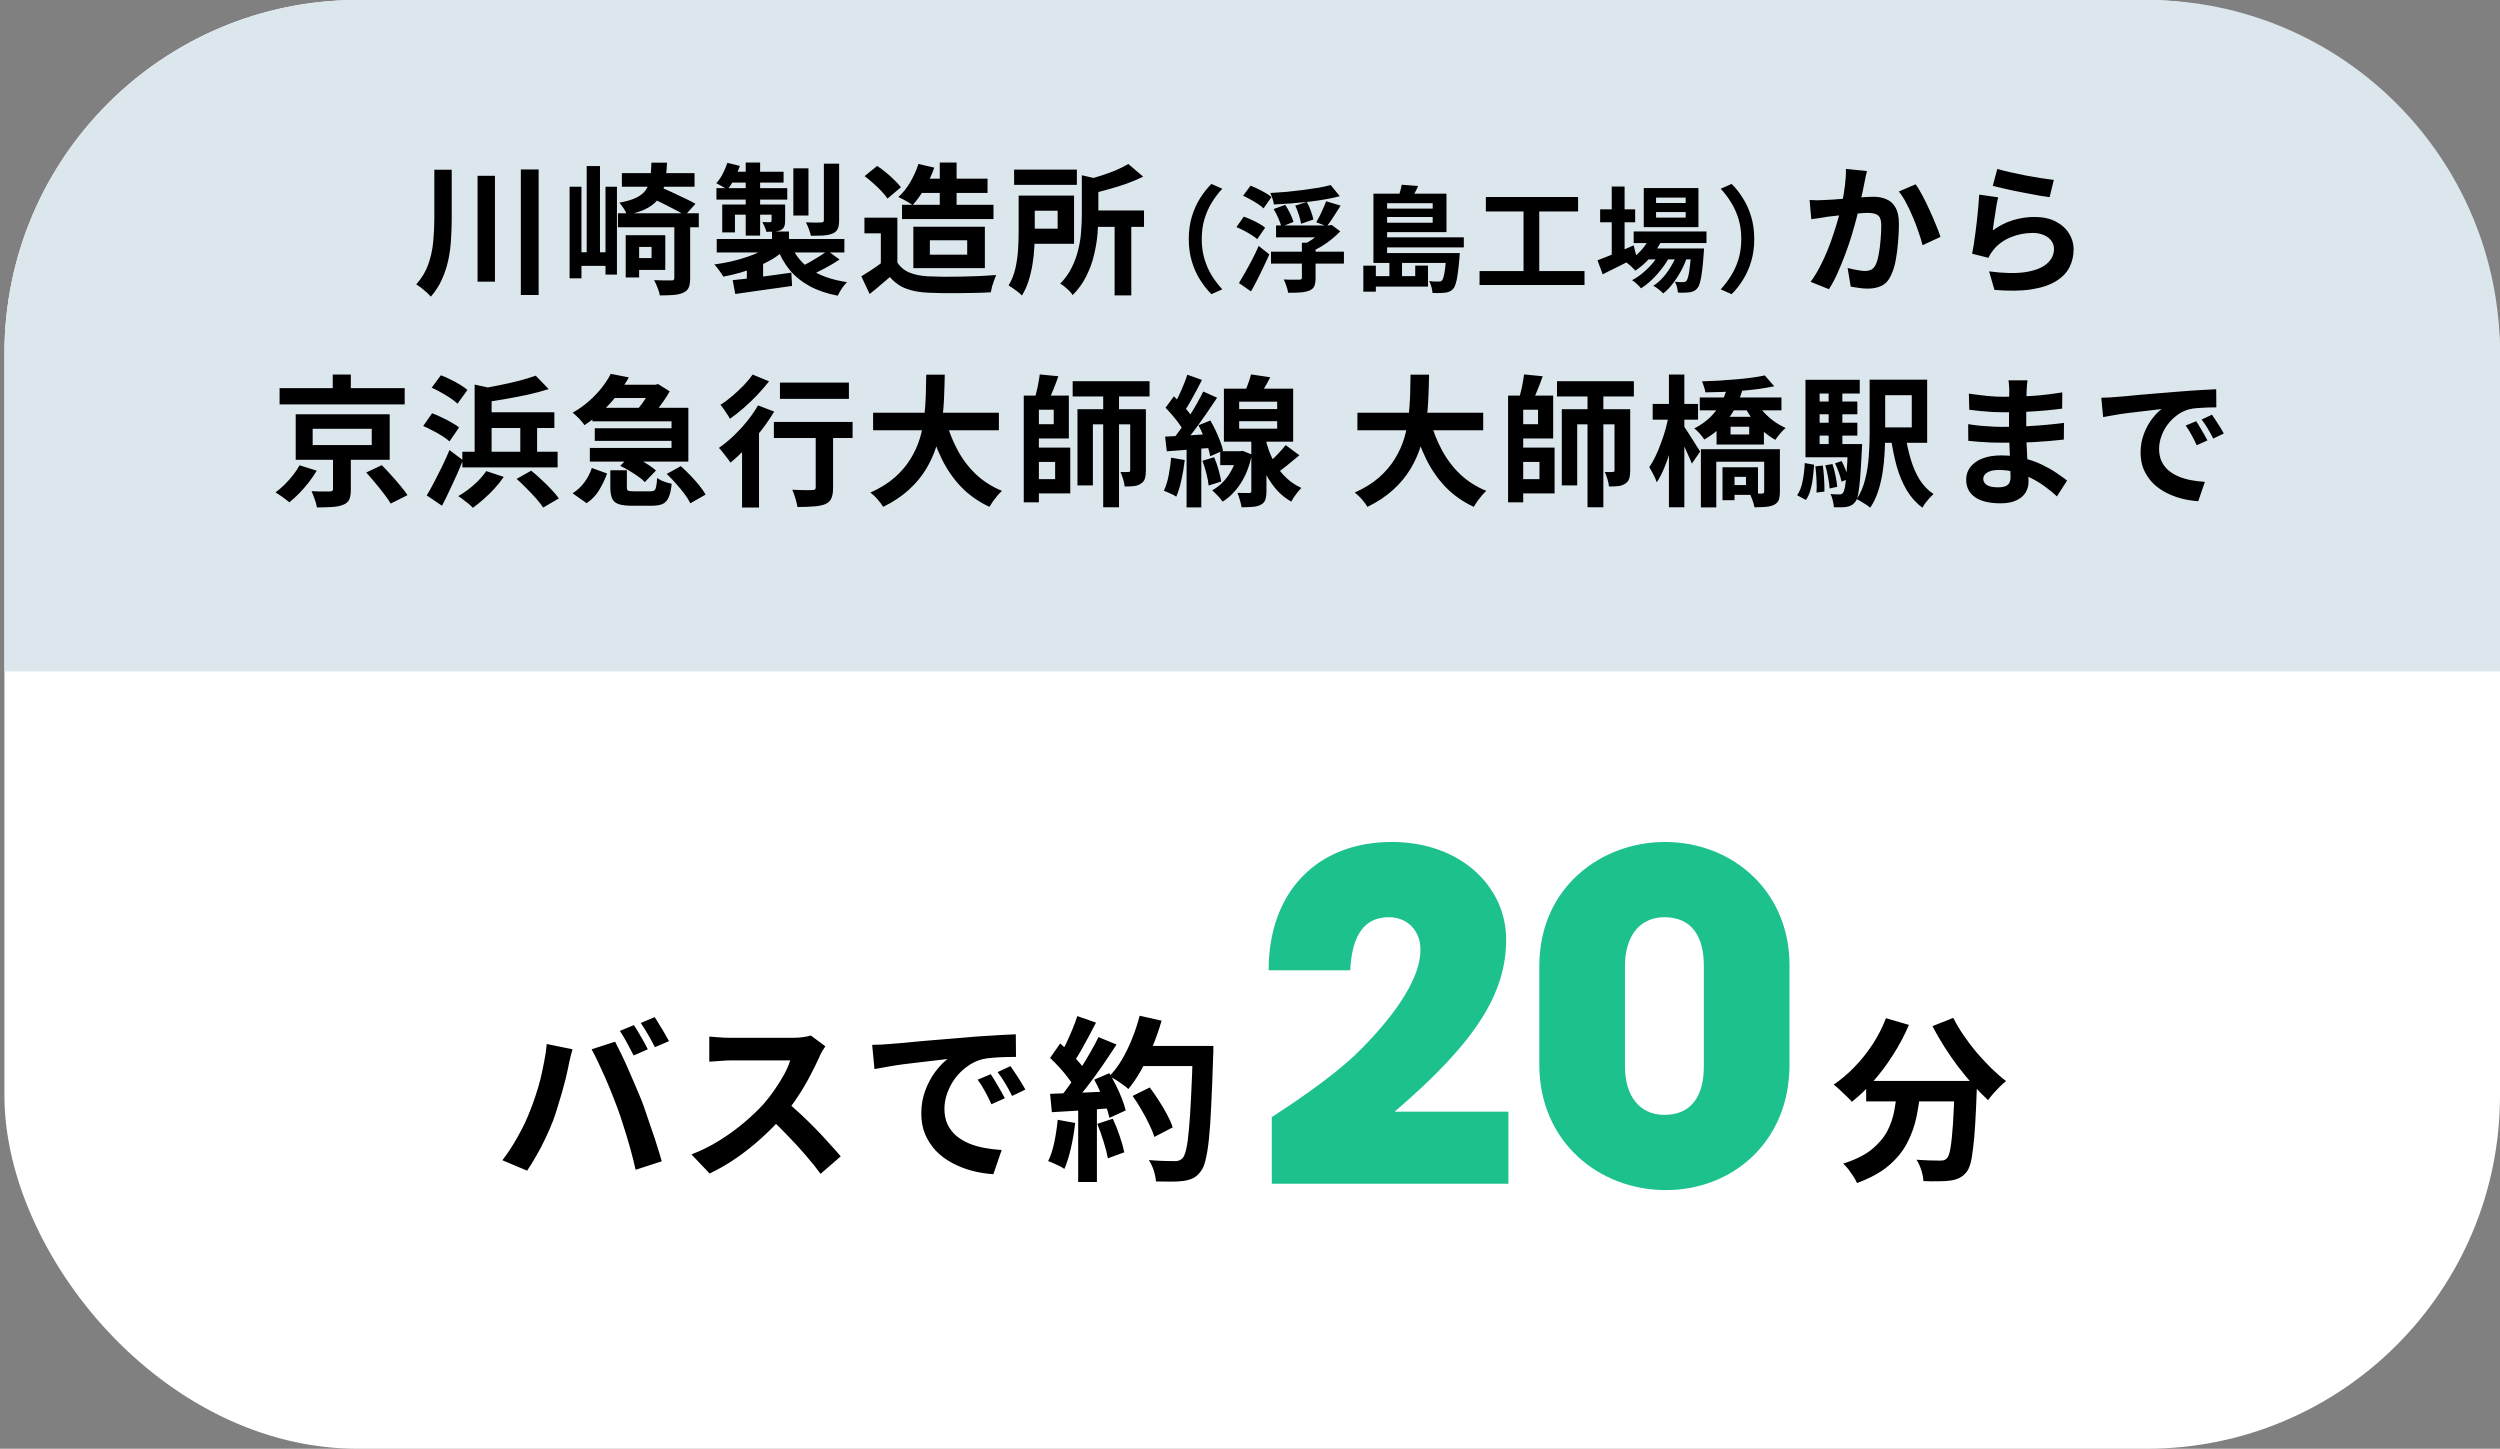 <svg width="283" height="164" viewBox="0 0 283 164" fill="none" xmlns="http://www.w3.org/2000/svg">
<rect x="0" y="0" width="283" height="164" fill="#808080" stroke="none"/>
<rect x="0.5" width="282.5" height="164" rx="40" fill="white"/>
<path d="M0.5 40C0.5 17.909 18.409 0 40.5 0H243C265.091 0 283 17.909 283 40V76H0.5V40Z" fill="#DBE7ED"/>
<path d="M49.166 19.216H51.134V24.752C51.134 25.541 51.107 26.331 51.054 27.12C51.011 27.899 50.91 28.667 50.75 29.424C50.59 30.181 50.35 30.912 50.03 31.616C49.721 32.32 49.299 32.976 48.766 33.584C48.649 33.435 48.489 33.269 48.286 33.088C48.094 32.917 47.891 32.747 47.678 32.576C47.465 32.416 47.278 32.288 47.118 32.192C47.737 31.499 48.19 30.747 48.478 29.936C48.766 29.115 48.953 28.267 49.038 27.392C49.123 26.507 49.166 25.627 49.166 24.752V19.216ZM54.062 19.904H56.03V31.888H54.062V19.904ZM58.958 19.184H60.974V33.392H58.958V19.184ZM64.478 21.136H65.822V31.504H64.478V21.136ZM68.542 21.136H69.838V31.088H68.542V21.136ZM66.414 18.8H67.918V29.552H66.414V18.8ZM65.118 28.56H69.102V30.096H65.118V28.56ZM71.63 26.624H75.31V30.56H71.63V29.216H73.758V27.952H71.63V26.624ZM70.83 26.624H72.35V31.408H70.83V26.624ZM70.398 19.6H78.622V21.136H70.398V19.6ZM69.95 24.144H79.102V25.728H69.95V24.144ZM76.334 25.376H78.126V31.504C78.126 31.941 78.073 32.288 77.966 32.544C77.859 32.8 77.651 32.997 77.342 33.136C77.033 33.275 76.659 33.36 76.222 33.392C75.795 33.424 75.283 33.44 74.686 33.44C74.654 33.184 74.569 32.891 74.43 32.56C74.302 32.229 74.174 31.947 74.046 31.712C74.462 31.723 74.857 31.733 75.23 31.744C75.614 31.744 75.87 31.744 75.998 31.744C76.126 31.744 76.211 31.728 76.254 31.696C76.307 31.653 76.334 31.579 76.334 31.472V25.376ZM73.742 18.416H75.502C75.47 19.259 75.395 20.005 75.278 20.656C75.171 21.307 74.963 21.867 74.654 22.336C74.355 22.805 73.913 23.205 73.326 23.536C72.739 23.867 71.955 24.128 70.974 24.32C70.91 24.117 70.787 23.877 70.606 23.6C70.425 23.323 70.259 23.104 70.11 22.944C70.931 22.795 71.577 22.603 72.046 22.368C72.526 22.133 72.883 21.84 73.118 21.488C73.363 21.136 73.523 20.709 73.598 20.208C73.673 19.707 73.721 19.109 73.742 18.416ZM73.502 22.288L74.622 21.136C75.049 21.307 75.518 21.509 76.03 21.744C76.542 21.979 77.038 22.213 77.518 22.448C78.009 22.672 78.414 22.88 78.734 23.072L77.55 24.368C77.251 24.187 76.867 23.973 76.398 23.728C75.939 23.483 75.449 23.232 74.926 22.976C74.414 22.72 73.939 22.491 73.502 22.288ZM87.39 26.208H89.31V27.92H87.39V26.208ZM87.342 27.648L88.814 28.288C88.419 28.661 87.961 29.008 87.438 29.328C86.915 29.637 86.35 29.92 85.742 30.176C85.145 30.432 84.515 30.656 83.854 30.848C83.203 31.04 82.547 31.195 81.886 31.312C81.769 31.109 81.609 30.875 81.406 30.608C81.214 30.331 81.033 30.107 80.862 29.936C81.491 29.851 82.121 29.739 82.75 29.6C83.379 29.451 83.982 29.28 84.558 29.088C85.134 28.896 85.657 28.683 86.126 28.448C86.606 28.203 87.011 27.936 87.342 27.648ZM89.47 27.568C89.929 28.773 90.686 29.744 91.742 30.48C92.809 31.205 94.19 31.691 95.886 31.936C95.694 32.117 95.497 32.357 95.294 32.656C95.102 32.965 94.947 33.237 94.83 33.472C93.603 33.237 92.542 32.875 91.646 32.384C90.761 31.904 90.009 31.296 89.39 30.56C88.782 29.813 88.286 28.923 87.902 27.888L89.47 27.568ZM93.678 28.384L95.038 29.376C94.537 29.717 93.993 30.043 93.406 30.352C92.83 30.661 92.291 30.923 91.79 31.136L90.638 30.192C90.969 30.043 91.315 29.867 91.678 29.664C92.051 29.451 92.414 29.232 92.766 29.008C93.118 28.784 93.422 28.576 93.678 28.384ZM82.942 31.712C83.507 31.659 84.153 31.589 84.878 31.504C85.603 31.408 86.366 31.307 87.166 31.2C87.977 31.083 88.782 30.971 89.582 30.864L89.662 32.368C88.531 32.528 87.395 32.688 86.254 32.848C85.113 33.008 84.105 33.152 83.23 33.28L82.942 31.712ZM81.134 27.056H95.582V28.576H81.134V27.056ZM89.806 19.056H91.518V24.4H89.806V19.056ZM93.262 18.528H94.99V24.96C94.99 25.365 94.937 25.68 94.83 25.904C94.734 26.128 94.542 26.304 94.254 26.432C93.977 26.549 93.635 26.624 93.23 26.656C92.825 26.677 92.345 26.688 91.79 26.688C91.747 26.453 91.667 26.192 91.55 25.904C91.443 25.616 91.337 25.371 91.23 25.168C91.582 25.179 91.929 25.189 92.27 25.2C92.611 25.2 92.841 25.195 92.958 25.184C93.075 25.173 93.155 25.152 93.198 25.12C93.241 25.077 93.262 25.008 93.262 24.912V18.528ZM84.414 18.4H86.046V26.672H84.414V18.4ZM87.342 23.152H88.878V24.976C88.878 25.275 88.841 25.504 88.766 25.664C88.702 25.824 88.563 25.957 88.35 26.064C88.158 26.149 87.929 26.203 87.662 26.224C87.406 26.235 87.102 26.24 86.75 26.24C86.718 26.059 86.654 25.867 86.558 25.664C86.462 25.461 86.377 25.285 86.302 25.136C86.483 25.147 86.654 25.152 86.814 25.152C86.985 25.152 87.097 25.152 87.15 25.152C87.278 25.152 87.342 25.093 87.342 24.976V23.152ZM81.758 23.152H87.966V24.304H83.198V26.304H81.758V23.152ZM81.102 21.296H89.118V22.592H81.102V21.296ZM82.846 19.44H88.702V20.672H82.366L82.846 19.44ZM82.334 18.432L83.758 18.784C83.587 19.275 83.374 19.765 83.118 20.256C82.873 20.736 82.611 21.141 82.334 21.472C82.195 21.355 81.993 21.227 81.726 21.088C81.47 20.939 81.257 20.821 81.086 20.736C81.363 20.437 81.609 20.08 81.822 19.664C82.035 19.248 82.206 18.837 82.334 18.432ZM84.542 30.192L85.55 29.184L86.382 29.456V32.576H84.542V30.192ZM104.206 20.224H111.79V21.84H104.206V20.224ZM102.11 23.184H112.462V24.8H102.11V23.184ZM103.966 18.56L105.758 18.976C105.481 19.787 105.118 20.571 104.67 21.328C104.233 22.075 103.779 22.704 103.31 23.216C103.182 23.12 103.017 23.013 102.814 22.896C102.622 22.779 102.425 22.667 102.222 22.56C102.019 22.453 101.843 22.368 101.694 22.304C102.195 21.856 102.643 21.296 103.038 20.624C103.433 19.952 103.742 19.264 103.966 18.56ZM106.382 18.4H108.286V24.272H106.382V18.4ZM101.582 24.64V30.544H99.71V26.416H97.854V24.64H101.582ZM101.582 29.712C101.913 30.235 102.377 30.619 102.974 30.864C103.571 31.109 104.286 31.248 105.118 31.28C105.587 31.301 106.142 31.317 106.782 31.328C107.433 31.328 108.115 31.323 108.83 31.312C109.545 31.301 110.243 31.28 110.926 31.248C111.619 31.216 112.233 31.179 112.766 31.136C112.702 31.285 112.627 31.477 112.542 31.712C112.457 31.947 112.377 32.187 112.302 32.432C112.238 32.677 112.19 32.896 112.158 33.088C111.678 33.12 111.129 33.141 110.51 33.152C109.891 33.173 109.257 33.184 108.606 33.184C107.955 33.195 107.326 33.195 106.718 33.184C106.11 33.173 105.566 33.157 105.086 33.136C104.105 33.093 103.267 32.939 102.574 32.672C101.881 32.416 101.267 31.979 100.734 31.36C100.382 31.659 100.019 31.968 99.646 32.288C99.283 32.608 98.883 32.939 98.446 33.28L97.502 31.28C97.875 31.056 98.265 30.811 98.67 30.544C99.075 30.277 99.465 30 99.838 29.712H101.582ZM97.87 19.936L99.294 18.784C99.625 18.997 99.961 19.248 100.302 19.536C100.643 19.813 100.963 20.101 101.262 20.4C101.561 20.688 101.801 20.955 101.982 21.2L100.462 22.48C100.302 22.224 100.078 21.947 99.79 21.648C99.513 21.349 99.203 21.051 98.862 20.752C98.521 20.443 98.19 20.171 97.87 19.936ZM105.262 27.2V28.832H109.486V27.2H105.262ZM103.39 25.664H111.486V30.352H103.39V25.664ZM114.798 19.2H121.902V20.928H114.798V19.2ZM123.214 23.824H129.502V25.68H123.214V23.824ZM126.174 25.12H128.062V33.44H126.174V25.12ZM122.462 19.84L124.766 20.368C124.745 20.528 124.601 20.629 124.334 20.672V24.304C124.334 24.955 124.302 25.675 124.238 26.464C124.174 27.243 124.041 28.048 123.838 28.88C123.646 29.701 123.353 30.501 122.958 31.28C122.574 32.059 122.062 32.768 121.422 33.408C121.347 33.269 121.225 33.115 121.054 32.944C120.883 32.773 120.702 32.608 120.51 32.448C120.329 32.299 120.163 32.187 120.014 32.112C120.569 31.547 121.006 30.933 121.326 30.272C121.657 29.611 121.902 28.933 122.062 28.24C122.233 27.547 122.339 26.864 122.382 26.192C122.435 25.509 122.462 24.869 122.462 24.272V19.84ZM115.31 22.144H117.134V26.24C117.134 26.773 117.118 27.36 117.086 28C117.054 28.629 116.985 29.269 116.878 29.92C116.771 30.571 116.622 31.2 116.43 31.808C116.238 32.416 115.987 32.965 115.678 33.456C115.582 33.339 115.438 33.205 115.246 33.056C115.054 32.907 114.857 32.763 114.654 32.624C114.462 32.485 114.302 32.379 114.174 32.304C114.526 31.728 114.782 31.088 114.942 30.384C115.102 29.669 115.203 28.955 115.246 28.24C115.289 27.515 115.31 26.843 115.31 26.224V22.144ZM127.726 18.56L129.406 20C128.841 20.277 128.222 20.539 127.55 20.784C126.878 21.019 126.195 21.232 125.502 21.424C124.809 21.616 124.131 21.792 123.47 21.952C123.427 21.728 123.337 21.467 123.198 21.168C123.07 20.859 122.947 20.608 122.83 20.416C123.427 20.256 124.025 20.08 124.622 19.888C125.23 19.696 125.801 19.488 126.334 19.264C126.878 19.029 127.342 18.795 127.726 18.56ZM116.366 22.144H121.582V27.6H116.366V25.888H119.726V23.856H116.366V22.144ZM134.569 27.06C134.569 26.133 134.686 25.283 134.92 24.512C135.154 23.741 135.466 23.047 135.856 22.432C136.246 21.817 136.671 21.279 137.13 20.82L138.365 21.366C137.932 21.825 137.537 22.341 137.182 22.913C136.835 23.476 136.558 24.1 136.35 24.785C136.142 25.47 136.038 26.228 136.038 27.06C136.038 27.883 136.142 28.642 136.35 29.335C136.558 30.02 136.835 30.644 137.182 31.207C137.537 31.77 137.932 32.286 138.365 32.754L137.13 33.3C136.671 32.841 136.246 32.303 135.856 31.688C135.466 31.073 135.154 30.379 134.92 29.608C134.686 28.837 134.569 27.987 134.569 27.06ZM144.449 25.526H150.507V26.865H144.449V25.526ZM143.877 28.49H152.132V29.842H143.877V28.49ZM147.374 27.476H148.921V31.48C148.921 31.87 148.873 32.173 148.778 32.39C148.683 32.615 148.492 32.784 148.206 32.897C147.92 33.01 147.582 33.079 147.192 33.105C146.802 33.131 146.343 33.144 145.814 33.144C145.788 32.919 145.723 32.663 145.619 32.377C145.524 32.091 145.424 31.844 145.32 31.636C145.554 31.645 145.792 31.653 146.035 31.662C146.278 31.662 146.49 31.662 146.672 31.662C146.863 31.662 146.997 31.662 147.075 31.662C147.188 31.653 147.266 31.636 147.309 31.61C147.352 31.584 147.374 31.528 147.374 31.441V27.476ZM149.974 25.526H150.39L150.741 25.461L151.716 26.189C151.439 26.484 151.122 26.774 150.767 27.06C150.42 27.346 150.043 27.615 149.636 27.866C149.237 28.109 148.817 28.321 148.375 28.503C148.288 28.373 148.163 28.221 147.998 28.048C147.842 27.875 147.712 27.74 147.608 27.645C147.92 27.498 148.228 27.32 148.531 27.112C148.843 26.895 149.125 26.674 149.376 26.449C149.627 26.215 149.827 26.003 149.974 25.812V25.526ZM150.637 20.95L151.664 22.211C151.144 22.35 150.581 22.471 149.974 22.575C149.367 22.679 148.735 22.77 148.076 22.848C147.426 22.917 146.772 22.978 146.113 23.03C145.454 23.073 144.817 23.112 144.202 23.147C144.185 22.956 144.133 22.735 144.046 22.484C143.959 22.233 143.877 22.02 143.799 21.847C144.406 21.812 145.021 21.769 145.645 21.717C146.278 21.656 146.893 21.587 147.491 21.509C148.098 21.431 148.665 21.349 149.194 21.262C149.731 21.167 150.212 21.063 150.637 20.95ZM144.176 23.667L145.489 23.186C145.688 23.489 145.875 23.819 146.048 24.174C146.221 24.529 146.347 24.846 146.425 25.123L145.047 25.669C144.986 25.4 144.874 25.08 144.709 24.707C144.544 24.326 144.367 23.979 144.176 23.667ZM146.62 23.277L147.933 22.861C148.106 23.164 148.258 23.502 148.388 23.875C148.527 24.248 148.622 24.573 148.674 24.85L147.283 25.331C147.24 25.054 147.157 24.724 147.036 24.343C146.915 23.953 146.776 23.598 146.62 23.277ZM150.117 22.783L151.755 23.277C151.582 23.554 151.404 23.836 151.222 24.122C151.04 24.408 150.862 24.681 150.689 24.941C150.516 25.192 150.355 25.418 150.208 25.617L148.999 25.162C149.129 24.937 149.263 24.69 149.402 24.421C149.541 24.144 149.671 23.862 149.792 23.576C149.922 23.29 150.03 23.026 150.117 22.783ZM140.718 22.159L141.563 21.015C141.832 21.119 142.113 21.245 142.408 21.392C142.711 21.539 142.997 21.691 143.266 21.847C143.543 22.003 143.764 22.159 143.929 22.315L143.032 23.589C142.876 23.433 142.668 23.268 142.408 23.095C142.148 22.922 141.866 22.753 141.563 22.588C141.268 22.423 140.987 22.28 140.718 22.159ZM139.964 25.708L140.796 24.525C141.073 24.62 141.364 24.737 141.667 24.876C141.97 25.015 142.261 25.162 142.538 25.318C142.815 25.474 143.041 25.626 143.214 25.773L142.317 27.073C142.161 26.926 141.949 26.77 141.68 26.605C141.411 26.432 141.125 26.267 140.822 26.111C140.527 25.955 140.241 25.821 139.964 25.708ZM140.25 32.039C140.458 31.701 140.692 31.302 140.952 30.843C141.212 30.384 141.476 29.898 141.745 29.387C142.014 28.867 142.261 28.351 142.486 27.84L143.695 28.802C143.487 29.261 143.266 29.734 143.032 30.219C142.807 30.704 142.573 31.181 142.33 31.649C142.096 32.117 141.858 32.563 141.615 32.988L140.25 32.039ZM155.473 28.646H164.3V29.764H155.473V28.646ZM156.305 26.865H165.704V28.009H156.305V26.865ZM156.305 23.615H162.584V24.564H156.305V23.615ZM163.728 28.646H165.249C165.249 28.646 165.245 28.715 165.236 28.854C165.227 28.984 165.219 29.101 165.21 29.205C165.149 29.916 165.084 30.509 165.015 30.986C164.954 31.454 164.881 31.822 164.794 32.091C164.716 32.36 164.621 32.559 164.508 32.689C164.378 32.836 164.239 32.94 164.092 33.001C163.953 33.062 163.793 33.105 163.611 33.131C163.464 33.148 163.26 33.161 163 33.17C162.74 33.179 162.458 33.174 162.155 33.157C162.146 32.949 162.107 32.719 162.038 32.468C161.969 32.217 161.882 32 161.778 31.818C162.012 31.844 162.22 31.861 162.402 31.87C162.593 31.87 162.736 31.87 162.831 31.87C162.918 31.87 162.991 31.866 163.052 31.857C163.113 31.84 163.173 31.801 163.234 31.74C163.303 31.671 163.364 31.532 163.416 31.324C163.477 31.107 163.533 30.8 163.585 30.401C163.637 30.002 163.685 29.482 163.728 28.841V28.646ZM158.671 20.911L160.53 21.054C160.4 21.375 160.248 21.678 160.075 21.964C159.91 22.25 159.763 22.497 159.633 22.705L158.255 22.471C158.333 22.237 158.411 21.977 158.489 21.691C158.576 21.405 158.636 21.145 158.671 20.911ZM156.37 21.925H163.741V26.28H156.37V25.214H162.181V23.004H156.37V21.925ZM155.473 21.925H157.02V29.01H155.473V21.925ZM160.205 30.063H161.648V32.442H155.096V31.259H160.205V30.063ZM157.28 29.673H158.71V31.844H157.28V29.673ZM154.329 30.076H155.746V33.014H154.329V30.076ZM168.2 22.302H178.639V23.94H168.2V22.302ZM167.485 30.687H179.367V32.26H167.485V30.687ZM172.464 23.199H174.245V31.324H172.464V23.199ZM184.931 26.202H193.173V27.515H184.931V26.202ZM186.348 28.126H191.691V29.361H186.348V28.126ZM186.842 26.683L188.181 27.021C187.86 27.766 187.423 28.455 186.868 29.088C186.322 29.712 185.741 30.228 185.126 30.635C185.048 30.548 184.944 30.444 184.814 30.323C184.693 30.193 184.563 30.072 184.424 29.959C184.294 29.846 184.177 29.755 184.073 29.686C184.68 29.357 185.226 28.932 185.711 28.412C186.205 27.883 186.582 27.307 186.842 26.683ZM191.457 28.126H192.9C192.9 28.126 192.896 28.195 192.887 28.334C192.887 28.464 192.878 28.577 192.861 28.672C192.809 29.513 192.744 30.206 192.666 30.752C192.597 31.289 192.519 31.705 192.432 32C192.345 32.303 192.241 32.52 192.12 32.65C191.999 32.797 191.864 32.901 191.717 32.962C191.578 33.023 191.422 33.066 191.249 33.092C191.102 33.109 190.911 33.122 190.677 33.131C190.452 33.14 190.205 33.135 189.936 33.118C189.927 32.936 189.893 32.724 189.832 32.481C189.771 32.247 189.689 32.052 189.585 31.896C189.793 31.913 189.979 31.926 190.144 31.935C190.309 31.935 190.434 31.935 190.521 31.935C190.608 31.935 190.677 31.926 190.729 31.909C190.79 31.892 190.846 31.853 190.898 31.792C190.976 31.705 191.045 31.541 191.106 31.298C191.175 31.047 191.236 30.683 191.288 30.206C191.349 29.729 191.405 29.11 191.457 28.347V28.126ZM187.466 24.005V24.629H190.82V24.005H187.466ZM187.466 22.367V22.978H190.82V22.367H187.466ZM186.075 21.288H192.263V25.708H186.075V21.288ZM181.135 23.693H185.1V25.162H181.135V23.693ZM182.448 21.119H183.904V29.205H182.448V21.119ZM180.836 29.465C181.174 29.344 181.564 29.192 182.006 29.01C182.457 28.828 182.933 28.633 183.436 28.425C183.939 28.208 184.437 27.992 184.931 27.775L185.269 29.114C184.619 29.452 183.956 29.79 183.28 30.128C182.604 30.466 181.984 30.774 181.421 31.051L180.836 29.465ZM189.962 28.386L191.015 28.958C190.859 29.478 190.638 30.011 190.352 30.557C190.066 31.094 189.745 31.597 189.39 32.065C189.035 32.533 188.662 32.919 188.272 33.222C188.142 33.075 187.973 32.919 187.765 32.754C187.557 32.589 187.353 32.455 187.154 32.351C187.579 32.082 187.973 31.736 188.337 31.311C188.701 30.886 189.022 30.418 189.299 29.907C189.585 29.396 189.806 28.889 189.962 28.386ZM187.999 28.399L189.013 28.997C188.796 29.448 188.51 29.903 188.155 30.362C187.808 30.821 187.427 31.25 187.011 31.649C186.595 32.048 186.179 32.377 185.763 32.637C185.642 32.481 185.486 32.316 185.295 32.143C185.113 31.97 184.931 31.827 184.749 31.714C185.174 31.497 185.594 31.211 186.01 30.856C186.435 30.501 186.82 30.111 187.167 29.686C187.514 29.253 187.791 28.824 187.999 28.399ZM198.581 27.06C198.581 27.987 198.464 28.837 198.23 29.608C197.996 30.379 197.684 31.073 197.294 31.688C196.913 32.303 196.488 32.841 196.02 33.3L194.785 32.754C195.218 32.286 195.608 31.77 195.955 31.207C196.31 30.644 196.592 30.02 196.8 29.335C197.008 28.642 197.112 27.883 197.112 27.06C197.112 26.228 197.008 25.47 196.8 24.785C196.592 24.1 196.31 23.476 195.955 22.913C195.608 22.341 195.218 21.825 194.785 21.366L196.02 20.82C196.488 21.279 196.913 21.817 197.294 22.432C197.684 23.047 197.996 23.741 198.23 24.512C198.464 25.283 198.581 26.133 198.581 27.06ZM211.342 19.36C211.289 19.563 211.235 19.787 211.182 20.032C211.139 20.267 211.097 20.485 211.054 20.688C211.011 20.923 210.958 21.189 210.894 21.488C210.83 21.776 210.766 22.069 210.702 22.368C210.649 22.656 210.59 22.939 210.526 23.216C210.419 23.675 210.286 24.208 210.126 24.816C209.966 25.424 209.779 26.08 209.566 26.784C209.353 27.477 209.113 28.176 208.846 28.88C208.579 29.584 208.297 30.272 207.998 30.944C207.699 31.605 207.379 32.203 207.038 32.736L204.958 31.904C205.331 31.403 205.678 30.843 205.998 30.224C206.329 29.595 206.627 28.949 206.894 28.288C207.161 27.627 207.395 26.976 207.598 26.336C207.811 25.696 207.993 25.099 208.142 24.544C208.291 23.989 208.409 23.515 208.494 23.12C208.643 22.395 208.761 21.696 208.846 21.024C208.931 20.352 208.969 19.717 208.958 19.12L211.342 19.36ZM216.846 20.864C217.102 21.205 217.363 21.637 217.63 22.16C217.907 22.672 218.174 23.216 218.43 23.792C218.697 24.368 218.937 24.923 219.15 25.456C219.374 25.989 219.545 26.443 219.662 26.816L217.63 27.76C217.523 27.312 217.374 26.816 217.182 26.272C217.001 25.717 216.787 25.157 216.542 24.592C216.307 24.016 216.051 23.472 215.774 22.96C215.507 22.448 215.23 22.021 214.942 21.68L216.846 20.864ZM204.846 22.64C205.134 22.661 205.417 22.672 205.694 22.672C205.971 22.661 206.259 22.651 206.558 22.64C206.814 22.629 207.129 22.613 207.502 22.592C207.886 22.56 208.286 22.528 208.702 22.496C209.129 22.464 209.555 22.432 209.982 22.4C210.409 22.357 210.803 22.325 211.166 22.304C211.529 22.283 211.827 22.272 212.062 22.272C212.627 22.272 213.123 22.368 213.55 22.56C213.987 22.741 214.329 23.056 214.574 23.504C214.83 23.952 214.958 24.56 214.958 25.328C214.958 25.957 214.926 26.64 214.862 27.376C214.809 28.112 214.718 28.816 214.59 29.488C214.462 30.16 214.281 30.731 214.046 31.2C213.79 31.755 213.438 32.139 212.99 32.352C212.553 32.565 212.03 32.672 211.422 32.672C211.113 32.672 210.782 32.645 210.43 32.592C210.089 32.549 209.779 32.501 209.502 32.448L209.15 30.336C209.363 30.389 209.593 30.443 209.838 30.496C210.094 30.549 210.334 30.592 210.558 30.624C210.793 30.656 210.979 30.672 211.118 30.672C211.385 30.672 211.619 30.624 211.822 30.528C212.025 30.421 212.19 30.24 212.318 29.984C212.467 29.675 212.585 29.275 212.67 28.784C212.766 28.293 212.835 27.765 212.878 27.2C212.931 26.624 212.958 26.075 212.958 25.552C212.958 25.125 212.899 24.811 212.782 24.608C212.665 24.405 212.489 24.272 212.254 24.208C212.03 24.133 211.747 24.096 211.406 24.096C211.171 24.096 210.841 24.117 210.414 24.16C209.998 24.192 209.555 24.235 209.086 24.288C208.617 24.331 208.174 24.379 207.758 24.432C207.353 24.485 207.038 24.523 206.814 24.544C206.59 24.587 206.297 24.635 205.934 24.688C205.582 24.731 205.283 24.773 205.038 24.816L204.846 22.64ZM226.094 19.12C226.478 19.237 226.958 19.36 227.534 19.488C228.11 19.616 228.713 19.744 229.342 19.872C229.971 19.989 230.563 20.091 231.118 20.176C231.683 20.261 232.142 20.325 232.494 20.368L232.014 22.32C231.694 22.277 231.305 22.219 230.846 22.144C230.398 22.059 229.918 21.968 229.406 21.872C228.905 21.776 228.409 21.68 227.918 21.584C227.427 21.477 226.979 21.376 226.574 21.28C226.169 21.184 225.838 21.104 225.582 21.04L226.094 19.12ZM226.19 22.336C226.137 22.549 226.078 22.827 226.014 23.168C225.961 23.499 225.907 23.845 225.854 24.208C225.801 24.571 225.747 24.917 225.694 25.248C225.651 25.579 225.614 25.856 225.582 26.08C226.307 25.557 227.065 25.173 227.854 24.928C228.654 24.683 229.47 24.56 230.302 24.56C231.241 24.56 232.041 24.731 232.702 25.072C233.363 25.413 233.865 25.861 234.206 26.416C234.558 26.971 234.734 27.573 234.734 28.224C234.734 28.949 234.579 29.621 234.27 30.24C233.961 30.859 233.454 31.387 232.75 31.824C232.046 32.261 231.123 32.571 229.982 32.752C228.841 32.933 227.438 32.955 225.774 32.816L225.166 30.72C226.766 30.933 228.11 30.965 229.198 30.816C230.286 30.656 231.107 30.347 231.662 29.888C232.227 29.419 232.51 28.848 232.51 28.176C232.51 27.824 232.409 27.515 232.206 27.248C232.003 26.971 231.721 26.757 231.358 26.608C230.995 26.448 230.585 26.368 230.126 26.368C229.23 26.368 228.387 26.533 227.598 26.864C226.819 27.184 226.179 27.648 225.678 28.256C225.539 28.427 225.422 28.587 225.326 28.736C225.241 28.875 225.161 29.024 225.086 29.184L223.246 28.72C223.31 28.411 223.374 28.048 223.438 27.632C223.502 27.205 223.566 26.752 223.63 26.272C223.694 25.781 223.753 25.291 223.806 24.8C223.859 24.309 223.907 23.824 223.95 23.344C223.993 22.864 224.025 22.427 224.046 22.032L226.19 22.336ZM31.649 43.936H45.809V45.776H31.649V43.936ZM37.666 42.4H39.714V44.848H37.666V42.4ZM35.394 48.544V50.384H42.081V48.544H35.394ZM33.474 46.896H44.114V52.048H33.474V46.896ZM41.458 53.488L43.218 52.656C43.548 52.987 43.895 53.355 44.258 53.76C44.631 54.165 44.983 54.571 45.313 54.976C45.644 55.371 45.916 55.728 46.13 56.048L44.225 57.008C44.055 56.699 43.809 56.341 43.489 55.936C43.18 55.52 42.844 55.099 42.481 54.672C42.13 54.245 41.788 53.851 41.458 53.488ZM37.697 51.376H39.714V55.424C39.714 55.904 39.655 56.277 39.538 56.544C39.42 56.811 39.18 57.013 38.818 57.152C38.465 57.291 38.044 57.371 37.553 57.392C37.074 57.424 36.514 57.44 35.873 57.44C35.831 57.152 35.745 56.837 35.617 56.496C35.5 56.155 35.383 55.856 35.266 55.6C35.532 55.611 35.809 55.621 36.097 55.632C36.396 55.632 36.657 55.632 36.882 55.632C37.116 55.632 37.271 55.632 37.346 55.632C37.484 55.621 37.575 55.6 37.617 55.568C37.671 55.536 37.697 55.467 37.697 55.36V51.376ZM33.906 52.672L35.858 53.28C35.602 53.707 35.303 54.144 34.962 54.592C34.62 55.029 34.258 55.445 33.873 55.84C33.5 56.224 33.127 56.565 32.754 56.864C32.54 56.683 32.279 56.48 31.97 56.256C31.671 56.043 31.41 55.872 31.186 55.744C31.548 55.477 31.9 55.173 32.242 54.832C32.593 54.48 32.913 54.117 33.202 53.744C33.5 53.36 33.735 53.003 33.906 52.672ZM48.306 56.08C48.562 55.664 48.834 55.179 49.121 54.624C49.42 54.059 49.724 53.461 50.033 52.832C50.343 52.192 50.626 51.563 50.882 50.944L52.401 52.096C52.178 52.661 51.932 53.243 51.666 53.84C51.399 54.437 51.127 55.024 50.849 55.6C50.583 56.176 50.311 56.725 50.033 57.248L48.306 56.08ZM55.041 53.328L57.026 53.984C56.727 54.421 56.38 54.859 55.986 55.296C55.591 55.723 55.18 56.123 54.754 56.496C54.327 56.88 53.916 57.211 53.522 57.488C53.404 57.349 53.244 57.195 53.041 57.024C52.839 56.864 52.631 56.704 52.417 56.544C52.215 56.384 52.033 56.256 51.873 56.16C52.481 55.819 53.074 55.392 53.65 54.88C54.225 54.368 54.69 53.851 55.041 53.328ZM58.481 54.208L60.13 53.28C60.503 53.579 60.887 53.915 61.282 54.288C61.676 54.651 62.05 55.019 62.401 55.392C62.754 55.765 63.041 56.107 63.266 56.416L61.489 57.456C61.297 57.157 61.031 56.816 60.69 56.432C60.359 56.059 59.996 55.675 59.602 55.28C59.218 54.885 58.844 54.528 58.481 54.208ZM60.642 42.528L62.114 44.048C61.399 44.272 60.62 44.48 59.778 44.672C58.935 44.853 58.081 45.019 57.218 45.168C56.353 45.317 55.516 45.451 54.706 45.568C54.663 45.355 54.583 45.099 54.465 44.8C54.359 44.491 54.252 44.24 54.145 44.048C54.913 43.92 55.692 43.776 56.481 43.616C57.282 43.456 58.039 43.285 58.754 43.104C59.479 42.912 60.108 42.72 60.642 42.528ZM52.337 51.136H63.121V52.912H52.337V51.136ZM54.609 46.672H62.754V48.448H54.609V46.672ZM58.898 47.52H60.801V52.384H58.898V47.52ZM53.73 43.536L55.65 43.952V52.24H53.73V43.536ZM48.865 43.888L49.906 42.48C50.258 42.608 50.62 42.768 50.993 42.96C51.377 43.141 51.74 43.339 52.081 43.552C52.423 43.755 52.7 43.952 52.913 44.144L51.794 45.696C51.591 45.504 51.324 45.296 50.993 45.072C50.663 44.848 50.311 44.635 49.938 44.432C49.564 44.219 49.207 44.037 48.865 43.888ZM47.906 48.224L48.913 46.784C49.255 46.901 49.617 47.056 50.002 47.248C50.396 47.429 50.764 47.621 51.105 47.824C51.458 48.016 51.745 48.203 51.969 48.384L50.882 49.968C50.679 49.776 50.407 49.573 50.066 49.36C49.735 49.147 49.377 48.944 48.993 48.752C48.62 48.549 48.258 48.373 47.906 48.224ZM67.058 46.16H77.921V52.256H66.769V50.704H76.017V47.696H67.058V46.16ZM68.897 43.552H74.145V45.056H68.897V43.552ZM67.329 48.48H76.769V49.904H67.329V48.48ZM69.138 42.32L71.186 42.72C70.812 43.381 70.38 44.032 69.889 44.672C69.409 45.312 68.86 45.92 68.242 46.496C67.633 47.072 66.94 47.616 66.162 48.128C66.066 47.979 65.938 47.813 65.778 47.632C65.628 47.451 65.463 47.28 65.281 47.12C65.111 46.949 64.956 46.816 64.817 46.72C65.532 46.315 66.162 45.867 66.706 45.376C67.26 44.885 67.74 44.379 68.145 43.856C68.551 43.333 68.882 42.821 69.138 42.32ZM69.09 53.232H70.962V55.136C70.962 55.349 71.004 55.483 71.09 55.536C71.186 55.589 71.404 55.616 71.746 55.616C71.809 55.616 71.927 55.616 72.097 55.616C72.268 55.616 72.455 55.616 72.657 55.616C72.871 55.616 73.068 55.616 73.249 55.616C73.431 55.616 73.564 55.616 73.65 55.616C73.841 55.616 73.98 55.584 74.066 55.52C74.162 55.445 74.231 55.301 74.273 55.088C74.327 54.875 74.364 54.549 74.385 54.112C74.513 54.197 74.668 54.288 74.85 54.384C75.041 54.469 75.244 54.544 75.457 54.608C75.671 54.672 75.863 54.725 76.034 54.768C75.969 55.429 75.858 55.936 75.698 56.288C75.548 56.651 75.324 56.901 75.025 57.04C74.727 57.179 74.332 57.248 73.841 57.248C73.756 57.248 73.633 57.248 73.474 57.248C73.314 57.248 73.138 57.248 72.945 57.248C72.764 57.248 72.572 57.248 72.37 57.248C72.177 57.248 72.001 57.248 71.841 57.248C71.692 57.248 71.58 57.248 71.505 57.248C70.855 57.248 70.353 57.184 70.001 57.056C69.65 56.928 69.409 56.709 69.281 56.4C69.153 56.101 69.09 55.685 69.09 55.152V53.232ZM70.21 52.736L71.377 51.552C71.719 51.691 72.071 51.856 72.433 52.048C72.796 52.24 73.138 52.443 73.457 52.656C73.788 52.869 74.055 53.072 74.257 53.264L72.993 54.576C72.812 54.373 72.567 54.165 72.257 53.952C71.948 53.728 71.612 53.509 71.249 53.296C70.897 53.083 70.551 52.896 70.21 52.736ZM75.474 53.648L77.073 52.768C77.415 53.077 77.767 53.419 78.129 53.792C78.492 54.165 78.828 54.544 79.138 54.928C79.447 55.301 79.692 55.653 79.874 55.984L78.145 56.976C77.996 56.656 77.778 56.304 77.49 55.92C77.201 55.536 76.882 55.147 76.529 54.752C76.177 54.347 75.826 53.979 75.474 53.648ZM66.993 52.976L68.722 53.6C68.487 54.251 68.188 54.875 67.826 55.472C67.474 56.069 66.999 56.565 66.401 56.96L64.817 55.84C65.34 55.509 65.788 55.093 66.162 54.592C66.535 54.08 66.812 53.541 66.993 52.976ZM73.761 43.552H74.194L74.498 43.472L75.809 44.304C75.628 44.635 75.404 44.992 75.138 45.376C74.871 45.76 74.594 46.128 74.305 46.48C74.017 46.832 73.74 47.147 73.474 47.424C73.292 47.275 73.058 47.109 72.769 46.928C72.492 46.747 72.242 46.597 72.017 46.48C72.252 46.245 72.481 45.973 72.706 45.664C72.93 45.344 73.138 45.029 73.329 44.72C73.522 44.4 73.665 44.128 73.761 43.904V43.552ZM88.29 43.312H96.097V45.152H88.29V43.312ZM92.338 48.304H94.305V55.216C94.305 55.717 94.242 56.112 94.114 56.4C93.996 56.699 93.761 56.923 93.409 57.072C93.058 57.211 92.626 57.296 92.114 57.328C91.602 57.371 90.988 57.392 90.273 57.392C90.231 57.115 90.151 56.784 90.034 56.4C89.927 56.027 89.809 55.707 89.681 55.44C89.991 55.451 90.3 55.461 90.609 55.472C90.919 55.483 91.196 55.488 91.442 55.488C91.687 55.477 91.858 55.472 91.954 55.472C92.103 55.472 92.204 55.451 92.257 55.408C92.311 55.355 92.338 55.275 92.338 55.168V48.304ZM87.602 47.76H96.513V49.584H87.602V47.76ZM84.001 49.648L85.681 47.952L85.921 48.048V57.456H84.001V49.648ZM85.809 45.888L87.633 46.592C87.218 47.296 86.732 48.005 86.177 48.72C85.633 49.424 85.058 50.091 84.45 50.72C83.852 51.349 83.266 51.899 82.689 52.368C82.604 52.229 82.481 52.059 82.322 51.856C82.162 51.643 81.996 51.429 81.826 51.216C81.665 51.003 81.516 50.832 81.377 50.704C81.932 50.32 82.481 49.872 83.025 49.36C83.57 48.837 84.082 48.283 84.561 47.696C85.041 47.099 85.457 46.496 85.809 45.888ZM85.201 42.4L87.058 43.168C86.663 43.669 86.22 44.181 85.73 44.704C85.239 45.216 84.727 45.707 84.194 46.176C83.66 46.645 83.138 47.056 82.626 47.408C82.551 47.259 82.45 47.088 82.322 46.896C82.194 46.693 82.06 46.496 81.921 46.304C81.793 46.112 81.671 45.952 81.553 45.824C82.001 45.547 82.455 45.211 82.913 44.816C83.372 44.421 83.804 44.016 84.21 43.6C84.615 43.173 84.945 42.773 85.201 42.4ZM98.834 46.72H113.074V48.704H98.834V46.72ZM107.058 47.52C107.378 48.736 107.82 49.872 108.386 50.928C108.951 51.984 109.65 52.907 110.482 53.696C111.324 54.485 112.306 55.109 113.426 55.568C113.266 55.707 113.095 55.883 112.914 56.096C112.743 56.309 112.572 56.528 112.402 56.752C112.242 56.987 112.108 57.195 112.002 57.376C110.775 56.8 109.719 56.059 108.834 55.152C107.959 54.245 107.223 53.189 106.626 51.984C106.028 50.768 105.527 49.429 105.122 47.968L107.058 47.52ZM104.85 42.416H106.946C106.935 43.227 106.908 44.085 106.866 44.992C106.834 45.888 106.754 46.8 106.626 47.728C106.498 48.656 106.29 49.579 106.002 50.496C105.724 51.403 105.33 52.277 104.818 53.12C104.316 53.952 103.666 54.731 102.866 55.456C102.076 56.181 101.111 56.821 99.969 57.376C99.82 57.12 99.612 56.837 99.346 56.528C99.079 56.219 98.807 55.963 98.529 55.76C99.618 55.269 100.53 54.704 101.266 54.064C102.002 53.413 102.599 52.715 103.058 51.968C103.527 51.211 103.884 50.427 104.13 49.616C104.375 48.795 104.54 47.968 104.626 47.136C104.722 46.304 104.78 45.488 104.802 44.688C104.823 43.888 104.839 43.131 104.85 42.416ZM116.594 44.784H120.994V49.632H116.594V48.016H119.282V46.384H116.594V44.784ZM116.658 50.672H121.154V55.856H116.658V54.24H119.442V52.288H116.658V50.672ZM115.89 44.784H117.602V56.864H115.89V44.784ZM121.426 43.152H130.13V44.88H121.426V43.152ZM117.698 42.384L119.81 42.592C119.628 43.115 119.431 43.632 119.218 44.144C119.015 44.656 118.823 45.093 118.642 45.456L117.122 45.184C117.196 44.907 117.271 44.608 117.346 44.288C117.431 43.957 117.5 43.627 117.554 43.296C117.618 42.965 117.666 42.661 117.698 42.384ZM124.882 43.968H126.674V57.424H124.882V43.968ZM121.97 46.32H128.866V48.032H123.714V54.944H121.97V46.32ZM127.938 46.32H129.714V53.248C129.714 53.621 129.676 53.931 129.602 54.176C129.527 54.421 129.372 54.613 129.138 54.752C128.924 54.901 128.668 54.992 128.37 55.024C128.071 55.056 127.719 55.072 127.314 55.072C127.292 54.827 127.234 54.549 127.138 54.24C127.042 53.92 126.94 53.648 126.834 53.424C127.026 53.435 127.207 53.44 127.378 53.44C127.559 53.44 127.682 53.435 127.746 53.424C127.82 53.424 127.868 53.413 127.89 53.392C127.922 53.36 127.938 53.301 127.938 53.216V46.32ZM145.538 50.384L147.09 51.536C146.62 51.931 146.14 52.325 145.65 52.72C145.17 53.104 144.732 53.429 144.338 53.696L143.202 52.752C143.458 52.549 143.724 52.315 144.002 52.048C144.29 51.771 144.567 51.488 144.834 51.2C145.111 50.901 145.346 50.629 145.538 50.384ZM141.618 42.384L143.794 42.704C143.57 43.152 143.33 43.584 143.074 44C142.828 44.405 142.604 44.757 142.402 45.056L140.77 44.688C140.93 44.347 141.09 43.963 141.25 43.536C141.41 43.109 141.532 42.725 141.618 42.384ZM140.274 47.68V48.528H144.578V47.68H140.274ZM140.274 45.472V46.304H144.578V45.472H140.274ZM138.546 44H146.386V50H138.546V44ZM141.65 49.36H143.362V55.6C143.362 56.005 143.319 56.331 143.234 56.576C143.148 56.821 142.978 57.008 142.722 57.136C142.466 57.275 142.156 57.355 141.794 57.376C141.442 57.408 141.026 57.424 140.546 57.424C140.514 57.189 140.45 56.917 140.354 56.608C140.268 56.299 140.178 56.027 140.082 55.792C140.359 55.803 140.626 55.808 140.882 55.808C141.138 55.808 141.308 55.808 141.394 55.808C141.5 55.808 141.57 55.792 141.602 55.76C141.634 55.728 141.65 55.669 141.65 55.584V49.36ZM138.13 51.072H140.434V52.656H138.13V51.072ZM140.082 51.072H140.402L140.69 51.04L141.714 51.456C141.447 52.747 141.02 53.84 140.434 54.736C139.858 55.621 139.18 56.304 138.402 56.784C138.316 56.656 138.204 56.512 138.066 56.352C137.927 56.192 137.778 56.037 137.618 55.888C137.468 55.728 137.335 55.6 137.218 55.504C137.922 55.12 138.524 54.571 139.026 53.856C139.527 53.141 139.879 52.304 140.082 51.344V51.072ZM143.186 49.424C143.303 49.957 143.463 50.507 143.666 51.072C143.879 51.627 144.146 52.171 144.466 52.704C144.796 53.227 145.196 53.707 145.666 54.144C146.135 54.581 146.684 54.944 147.314 55.232C147.196 55.349 147.063 55.499 146.914 55.68C146.775 55.851 146.636 56.037 146.498 56.24C146.359 56.443 146.252 56.624 146.178 56.784C145.57 56.443 145.036 56.021 144.578 55.52C144.119 55.008 143.73 54.459 143.41 53.872C143.09 53.285 142.828 52.699 142.626 52.112C142.423 51.515 142.263 50.96 142.146 50.448L143.186 49.424ZM134.402 42.416L136.066 43.008C135.852 43.424 135.628 43.851 135.394 44.288C135.159 44.715 134.93 45.131 134.706 45.536C134.482 45.931 134.268 46.277 134.066 46.576L132.786 46.048C132.978 45.717 133.175 45.344 133.378 44.928C133.58 44.512 133.772 44.08 133.954 43.632C134.146 43.184 134.295 42.779 134.402 42.416ZM136.21 44.32L137.778 45.024C137.383 45.621 136.956 46.251 136.498 46.912C136.039 47.573 135.58 48.208 135.122 48.816C134.663 49.424 134.226 49.957 133.81 50.416L132.706 49.808C133.004 49.445 133.314 49.04 133.634 48.592C133.964 48.133 134.284 47.659 134.594 47.168C134.914 46.667 135.212 46.171 135.49 45.68C135.767 45.189 136.007 44.736 136.21 44.32ZM131.938 46.16L132.882 44.864C133.148 45.12 133.426 45.397 133.714 45.696C134.002 45.995 134.268 46.293 134.514 46.592C134.759 46.891 134.94 47.168 135.058 47.424L134.034 48.88C133.916 48.624 133.74 48.336 133.506 48.016C133.282 47.696 133.031 47.376 132.754 47.056C132.476 46.725 132.204 46.427 131.938 46.16ZM135.666 48.144L137.01 47.6C137.223 47.952 137.426 48.336 137.618 48.752C137.81 49.168 137.98 49.573 138.13 49.968C138.279 50.352 138.386 50.699 138.45 51.008L136.994 51.648C136.951 51.339 136.86 50.981 136.722 50.576C136.583 50.171 136.423 49.76 136.242 49.344C136.06 48.917 135.868 48.517 135.666 48.144ZM131.89 49.424C132.604 49.392 133.447 49.349 134.418 49.296C135.388 49.232 136.375 49.168 137.378 49.104L137.41 50.672C136.471 50.747 135.532 50.821 134.594 50.896C133.666 50.96 132.828 51.024 132.082 51.088L131.89 49.424ZM136.114 52.16L137.442 51.76C137.634 52.197 137.799 52.672 137.938 53.184C138.087 53.685 138.188 54.128 138.242 54.512L136.818 54.96C136.786 54.576 136.7 54.123 136.562 53.6C136.434 53.077 136.284 52.597 136.114 52.16ZM132.578 51.808L134.114 52.08C134.028 52.848 133.9 53.605 133.73 54.352C133.57 55.088 133.378 55.712 133.154 56.224C133.047 56.149 132.908 56.069 132.738 55.984C132.567 55.899 132.391 55.819 132.21 55.744C132.028 55.659 131.874 55.595 131.746 55.552C131.98 55.072 132.162 54.496 132.29 53.824C132.418 53.152 132.514 52.48 132.578 51.808ZM134.322 50.288H135.986V57.44H134.322V50.288ZM153.659 46.72H167.899V48.704H153.659V46.72ZM161.883 47.52C162.203 48.736 162.645 49.872 163.211 50.928C163.776 51.984 164.475 52.907 165.307 53.696C166.149 54.485 167.131 55.109 168.251 55.568C168.091 55.707 167.92 55.883 167.739 56.096C167.568 56.309 167.397 56.528 167.227 56.752C167.067 56.987 166.933 57.195 166.827 57.376C165.6 56.8 164.544 56.059 163.659 55.152C162.784 54.245 162.048 53.189 161.451 51.984C160.853 50.768 160.352 49.429 159.947 47.968L161.883 47.52ZM159.675 42.416H161.771C161.76 43.227 161.733 44.085 161.691 44.992C161.659 45.888 161.579 46.8 161.451 47.728C161.323 48.656 161.115 49.579 160.827 50.496C160.549 51.403 160.155 52.277 159.643 53.12C159.141 53.952 158.491 54.731 157.691 55.456C156.901 56.181 155.936 56.821 154.795 57.376C154.645 57.12 154.437 56.837 154.171 56.528C153.904 56.219 153.632 55.963 153.355 55.76C154.443 55.269 155.355 54.704 156.091 54.064C156.827 53.413 157.424 52.715 157.883 51.968C158.352 51.211 158.709 50.427 158.955 49.616C159.2 48.795 159.365 47.968 159.451 47.136C159.547 46.304 159.605 45.488 159.627 44.688C159.648 43.888 159.664 43.131 159.675 42.416ZM171.419 44.784H175.819V49.632H171.419V48.016H174.107V46.384H171.419V44.784ZM171.483 50.672H175.979V55.856H171.483V54.24H174.266V52.288H171.483V50.672ZM170.715 44.784H172.427V56.864H170.715V44.784ZM176.251 43.152H184.955V44.88H176.251V43.152ZM172.523 42.384L174.635 42.592C174.453 43.115 174.256 43.632 174.043 44.144C173.84 44.656 173.648 45.093 173.467 45.456L171.947 45.184C172.021 44.907 172.096 44.608 172.171 44.288C172.256 43.957 172.325 43.627 172.379 43.296C172.443 42.965 172.491 42.661 172.523 42.384ZM179.707 43.968H181.499V57.424H179.707V43.968ZM176.795 46.32H183.691V48.032H178.539V54.944H176.795V46.32ZM182.763 46.32H184.539V53.248C184.539 53.621 184.501 53.931 184.427 54.176C184.352 54.421 184.197 54.613 183.963 54.752C183.749 54.901 183.493 54.992 183.195 55.024C182.896 55.056 182.544 55.072 182.139 55.072C182.117 54.827 182.059 54.549 181.963 54.24C181.867 53.92 181.765 53.648 181.659 53.424C181.851 53.435 182.032 53.44 182.203 53.44C182.384 53.44 182.507 53.435 182.571 53.424C182.645 53.424 182.693 53.413 182.715 53.392C182.747 53.36 182.763 53.301 182.763 53.216V46.32ZM192.411 44.992H201.659V46.448H192.411V44.992ZM195.899 48.304V49.184H198.011V48.304H195.899ZM194.315 47.184H199.675V50.32H194.315V47.184ZM192.539 50.848H200.539V52.272H194.283V57.44H192.539V50.848ZM199.707 50.848H201.483V55.664C201.483 56.048 201.44 56.357 201.355 56.592C201.269 56.827 201.088 57.013 200.811 57.152C200.533 57.28 200.219 57.355 199.867 57.376C199.515 57.408 199.093 57.424 198.603 57.424C198.571 57.189 198.496 56.923 198.379 56.624C198.272 56.325 198.165 56.064 198.059 55.84C198.347 55.851 198.629 55.861 198.907 55.872C199.184 55.872 199.365 55.872 199.451 55.872C199.557 55.861 199.627 55.84 199.659 55.808C199.691 55.776 199.707 55.717 199.707 55.632V50.848ZM199.771 42.496L200.843 43.728C200.309 43.835 199.723 43.936 199.083 44.032C198.453 44.117 197.792 44.187 197.099 44.24C196.416 44.293 195.728 44.336 195.035 44.368C194.352 44.389 193.691 44.405 193.051 44.416C193.029 44.235 192.976 44.027 192.891 43.792C192.816 43.547 192.741 43.339 192.667 43.168C193.285 43.147 193.92 43.12 194.571 43.088C195.232 43.045 195.877 42.997 196.507 42.944C197.147 42.891 197.744 42.827 198.299 42.752C198.864 42.677 199.355 42.592 199.771 42.496ZM198.843 45.52C199.056 45.915 199.333 46.299 199.675 46.672C200.016 47.045 200.4 47.387 200.827 47.696C201.253 47.995 201.691 48.245 202.139 48.448C201.947 48.597 201.733 48.811 201.499 49.088C201.275 49.355 201.099 49.589 200.971 49.792C200.501 49.536 200.043 49.211 199.595 48.816C199.157 48.411 198.757 47.963 198.395 47.472C198.032 46.981 197.723 46.48 197.467 45.968L198.843 45.52ZM195.483 43.968L197.227 44.192C197.013 44.917 196.725 45.616 196.363 46.288C196 46.96 195.536 47.589 194.971 48.176C194.416 48.763 193.733 49.291 192.923 49.76C192.848 49.621 192.741 49.472 192.603 49.312C192.475 49.141 192.336 48.987 192.187 48.848C192.048 48.699 191.915 48.587 191.787 48.512C192.523 48.117 193.136 47.68 193.627 47.2C194.117 46.709 194.512 46.187 194.811 45.632C195.12 45.077 195.344 44.523 195.483 43.968ZM195.835 52.896H199.003V56.016H195.835V54.912H197.643V53.984H195.835V52.896ZM194.987 52.896H196.347V56.624H194.987V52.896ZM187.083 45.728H192.219V47.504H187.083V45.728ZM188.923 42.4H190.667V57.424H188.923V42.4ZM188.907 46.944L189.979 47.296C189.861 47.925 189.723 48.581 189.563 49.264C189.403 49.947 189.216 50.619 189.003 51.28C188.8 51.931 188.576 52.544 188.331 53.12C188.085 53.685 187.824 54.176 187.547 54.592C187.461 54.336 187.333 54.043 187.163 53.712C186.992 53.381 186.837 53.104 186.699 52.88C186.944 52.528 187.179 52.117 187.403 51.648C187.627 51.179 187.835 50.677 188.027 50.144C188.229 49.611 188.405 49.072 188.555 48.528C188.704 47.973 188.821 47.445 188.907 46.944ZM190.555 48.176C190.651 48.283 190.784 48.475 190.955 48.752C191.136 49.019 191.328 49.317 191.531 49.648C191.744 49.979 191.931 50.277 192.091 50.544C192.261 50.811 192.384 51.003 192.459 51.12L191.515 52.48C191.429 52.245 191.312 51.968 191.163 51.648C191.024 51.317 190.869 50.976 190.699 50.624C190.528 50.272 190.363 49.947 190.203 49.648C190.053 49.349 189.925 49.109 189.819 48.928L190.555 48.176ZM211.643 42.976H213.403V49.152C213.403 49.792 213.381 50.48 213.339 51.216C213.307 51.952 213.232 52.699 213.115 53.456C212.997 54.203 212.827 54.923 212.603 55.616C212.379 56.299 212.08 56.917 211.707 57.472C211.6 57.376 211.451 57.264 211.259 57.136C211.067 57.008 210.869 56.885 210.667 56.768C210.475 56.651 210.309 56.565 210.171 56.512C210.619 55.829 210.944 55.067 211.147 54.224C211.36 53.371 211.493 52.507 211.547 51.632C211.611 50.747 211.643 49.92 211.643 49.152V42.976ZM215.691 49.264C215.84 50.224 216.043 51.136 216.299 52C216.555 52.864 216.891 53.632 217.307 54.304C217.733 54.976 218.256 55.515 218.875 55.92C218.747 56.037 218.597 56.187 218.427 56.368C218.267 56.549 218.112 56.736 217.963 56.928C217.824 57.12 217.712 57.301 217.627 57.472C216.912 56.949 216.32 56.293 215.851 55.504C215.381 54.715 215.003 53.819 214.715 52.816C214.437 51.803 214.213 50.704 214.043 49.52L215.691 49.264ZM212.555 42.976H218.155V50.128H212.555V48.384H216.411V44.736H212.555V42.976ZM205.307 45.456H210.251V46.896H205.307V45.456ZM205.307 47.856H210.251V49.312H205.307V47.856ZM204.379 50.272H209.851V51.76H204.379V50.272ZM207.003 43.904H208.555V51.12H207.003V43.904ZM207.723 52.448L208.475 52.192C208.645 52.512 208.8 52.859 208.939 53.232C209.088 53.605 209.195 53.931 209.259 54.208L208.459 54.528C208.405 54.24 208.309 53.904 208.171 53.52C208.032 53.125 207.883 52.768 207.723 52.448ZM206.619 52.672L207.435 52.528C207.573 52.933 207.691 53.381 207.787 53.872C207.883 54.352 207.947 54.763 207.979 55.104L207.115 55.296C207.093 54.944 207.035 54.523 206.939 54.032C206.853 53.541 206.747 53.088 206.619 52.672ZM205.499 52.784L206.347 52.704C206.411 53.163 206.459 53.669 206.491 54.224C206.523 54.768 206.533 55.243 206.523 55.648L205.627 55.76C205.659 55.355 205.659 54.88 205.627 54.336C205.605 53.781 205.563 53.264 205.499 52.784ZM204.299 52.416L205.355 52.608C205.323 53.109 205.275 53.611 205.211 54.112C205.157 54.603 205.067 55.061 204.939 55.488C204.821 55.915 204.651 56.283 204.427 56.592L203.435 56.064C203.733 55.637 203.941 55.099 204.059 54.448C204.187 53.797 204.267 53.12 204.299 52.416ZM204.379 42.992H210.523V44.544H205.979V50.928H204.379V42.992ZM209.179 50.272H210.795C210.795 50.272 210.789 50.357 210.779 50.528C210.779 50.699 210.773 50.832 210.763 50.928C210.699 52.219 210.635 53.269 210.571 54.08C210.507 54.88 210.432 55.493 210.347 55.92C210.261 56.347 210.149 56.645 210.011 56.816C209.872 56.997 209.723 57.125 209.563 57.2C209.413 57.285 209.237 57.344 209.035 57.376C208.875 57.408 208.667 57.424 208.411 57.424C208.155 57.435 207.883 57.435 207.595 57.424C207.584 57.189 207.541 56.928 207.467 56.64C207.403 56.352 207.317 56.112 207.211 55.92C207.424 55.941 207.616 55.957 207.787 55.968C207.957 55.968 208.096 55.968 208.203 55.968C208.299 55.968 208.379 55.957 208.443 55.936C208.507 55.904 208.571 55.851 208.635 55.776C208.72 55.669 208.795 55.435 208.859 55.072C208.923 54.709 208.981 54.165 209.035 53.44C209.099 52.715 209.147 51.749 209.179 50.544V50.272ZM229.515 43.056C229.493 43.216 229.472 43.397 229.451 43.6C229.44 43.792 229.429 43.989 229.419 44.192C229.408 44.405 229.397 44.693 229.387 45.056C229.376 45.408 229.371 45.797 229.371 46.224C229.371 46.651 229.371 47.072 229.371 47.488C229.371 47.904 229.371 48.283 229.371 48.624C229.371 49.072 229.381 49.573 229.403 50.128C229.424 50.672 229.451 51.227 229.483 51.792C229.525 52.347 229.557 52.869 229.579 53.36C229.611 53.84 229.627 54.24 229.627 54.56C229.627 55.008 229.509 55.419 229.275 55.792C229.04 56.155 228.688 56.443 228.219 56.656C227.76 56.869 227.179 56.976 226.475 56.976C225.195 56.976 224.224 56.741 223.563 56.272C222.901 55.803 222.571 55.147 222.571 54.304C222.571 53.76 222.725 53.285 223.035 52.88C223.355 52.464 223.808 52.139 224.395 51.904C224.992 51.669 225.701 51.552 226.523 51.552C227.397 51.552 228.213 51.648 228.971 51.84C229.739 52.021 230.437 52.261 231.067 52.56C231.696 52.859 232.256 53.173 232.747 53.504C233.237 53.835 233.653 54.133 233.995 54.4L232.843 56.192C232.459 55.829 232.027 55.472 231.547 55.12C231.077 54.768 230.56 54.448 229.995 54.16C229.44 53.872 228.848 53.643 228.219 53.472C227.6 53.291 226.944 53.2 226.251 53.2C225.696 53.2 225.264 53.296 224.955 53.488C224.656 53.68 224.507 53.915 224.507 54.192C224.507 54.395 224.571 54.571 224.699 54.72C224.827 54.869 225.013 54.981 225.259 55.056C225.504 55.131 225.813 55.168 226.187 55.168C226.475 55.168 226.72 55.136 226.923 55.072C227.136 55.008 227.301 54.891 227.419 54.72C227.536 54.549 227.595 54.309 227.595 54C227.595 53.765 227.584 53.429 227.563 52.992C227.552 52.555 227.536 52.075 227.515 51.552C227.493 51.019 227.472 50.496 227.451 49.984C227.429 49.472 227.419 49.019 227.419 48.624C227.419 48.24 227.419 47.84 227.419 47.424C227.429 46.997 227.435 46.576 227.435 46.16C227.435 45.744 227.435 45.365 227.435 45.024C227.445 44.672 227.451 44.384 227.451 44.16C227.451 44.011 227.44 43.829 227.419 43.616C227.408 43.392 227.387 43.205 227.355 43.056H229.515ZM222.875 44.56C223.163 44.603 223.483 44.645 223.835 44.688C224.187 44.731 224.544 44.773 224.907 44.816C225.28 44.848 225.632 44.875 225.963 44.896C226.293 44.907 226.581 44.912 226.827 44.912C227.915 44.912 228.997 44.88 230.075 44.816C231.163 44.741 232.288 44.608 233.451 44.416L233.435 46.256C232.891 46.331 232.261 46.4 231.547 46.464C230.832 46.528 230.069 46.581 229.259 46.624C228.459 46.656 227.653 46.672 226.843 46.672C226.512 46.672 226.101 46.661 225.611 46.64C225.131 46.608 224.651 46.571 224.171 46.528C223.691 46.475 223.275 46.427 222.923 46.384L222.875 44.56ZM222.795 48.016C223.051 48.059 223.355 48.101 223.707 48.144C224.059 48.187 224.416 48.219 224.779 48.24C225.152 48.261 225.504 48.283 225.835 48.304C226.165 48.315 226.437 48.32 226.651 48.32C227.643 48.32 228.539 48.299 229.339 48.256C230.149 48.213 230.907 48.16 231.611 48.096C232.315 48.032 232.992 47.957 233.643 47.872L233.627 49.76C233.072 49.824 232.533 49.877 232.011 49.92C231.499 49.963 230.971 50 230.427 50.032C229.893 50.064 229.317 50.085 228.699 50.096C228.08 50.107 227.387 50.112 226.619 50.112C226.309 50.112 225.925 50.107 225.467 50.096C225.008 50.075 224.539 50.048 224.059 50.016C223.589 49.984 223.173 49.947 222.811 49.904L222.795 48.016ZM237.866 45.024C238.186 45.013 238.49 45.003 238.778 44.992C239.066 44.971 239.285 44.955 239.434 44.944C239.765 44.923 240.17 44.891 240.65 44.848C241.141 44.795 241.685 44.741 242.282 44.688C242.89 44.635 243.536 44.581 244.218 44.528C244.901 44.475 245.61 44.416 246.346 44.352C246.901 44.299 247.45 44.256 247.994 44.224C248.549 44.181 249.072 44.149 249.562 44.128C250.064 44.096 250.501 44.075 250.874 44.064L250.89 46.112C250.602 46.112 250.272 46.117 249.898 46.128C249.525 46.139 249.152 46.16 248.778 46.192C248.416 46.213 248.09 46.261 247.802 46.336C247.322 46.464 246.874 46.683 246.458 46.992C246.042 47.291 245.68 47.648 245.37 48.064C245.072 48.469 244.837 48.912 244.666 49.392C244.496 49.861 244.41 50.336 244.41 50.816C244.41 51.339 244.501 51.803 244.682 52.208C244.874 52.603 245.13 52.944 245.45 53.232C245.781 53.509 246.165 53.744 246.602 53.936C247.04 54.117 247.509 54.256 248.01 54.352C248.522 54.448 249.05 54.512 249.594 54.544L248.842 56.736C248.17 56.693 247.514 56.587 246.874 56.416C246.245 56.245 245.653 56.011 245.098 55.712C244.544 55.413 244.058 55.051 243.642 54.624C243.237 54.187 242.912 53.691 242.666 53.136C242.432 52.571 242.314 51.941 242.314 51.248C242.314 50.48 242.437 49.776 242.682 49.136C242.928 48.485 243.232 47.92 243.594 47.44C243.968 46.949 244.336 46.571 244.698 46.304C244.4 46.347 244.037 46.389 243.61 46.432C243.194 46.475 242.741 46.528 242.25 46.592C241.77 46.645 241.28 46.704 240.778 46.768C240.277 46.832 239.792 46.907 239.322 46.992C238.864 47.067 238.448 47.141 238.074 47.216L237.866 45.024ZM248.602 47.68C248.741 47.872 248.885 48.101 249.034 48.368C249.194 48.624 249.349 48.885 249.498 49.152C249.648 49.408 249.776 49.643 249.882 49.856L248.666 50.4C248.464 49.952 248.266 49.557 248.074 49.216C247.893 48.875 247.674 48.528 247.418 48.176L248.602 47.68ZM250.394 46.944C250.533 47.136 250.682 47.36 250.842 47.616C251.013 47.861 251.178 48.117 251.338 48.384C251.498 48.64 251.632 48.869 251.738 49.072L250.538 49.648C250.325 49.221 250.117 48.843 249.914 48.512C249.722 48.181 249.493 47.84 249.226 47.488L250.394 46.944Z" fill="black"/>
<path d="M71.75 116.04C71.923 116.28 72.103 116.567 72.29 116.9C72.49 117.233 72.683 117.567 72.87 117.9C73.057 118.233 73.21 118.527 73.33 118.78L71.73 119.48C71.517 119.067 71.27 118.6 70.99 118.08C70.71 117.547 70.437 117.087 70.17 116.7L71.75 116.04ZM74.11 115.14C74.283 115.393 74.47 115.693 74.67 116.04C74.883 116.373 75.083 116.707 75.27 117.04C75.457 117.36 75.61 117.633 75.73 117.86L74.13 118.54C73.93 118.127 73.677 117.66 73.37 117.14C73.077 116.62 72.797 116.173 72.53 115.8L74.11 115.14ZM59.99 125.78C60.217 125.22 60.43 124.633 60.63 124.02C60.843 123.393 61.03 122.753 61.19 122.1C61.35 121.433 61.49 120.773 61.61 120.12C61.743 119.467 61.837 118.82 61.89 118.18L64.81 118.78C64.757 118.967 64.697 119.187 64.63 119.44C64.563 119.693 64.503 119.94 64.45 120.18C64.397 120.42 64.357 120.62 64.33 120.78C64.263 121.127 64.17 121.547 64.05 122.04C63.93 122.533 63.79 123.06 63.63 123.62C63.47 124.167 63.303 124.72 63.13 125.28C62.97 125.827 62.803 126.333 62.63 126.8C62.39 127.44 62.103 128.107 61.77 128.8C61.45 129.493 61.103 130.16 60.73 130.8C60.37 131.44 60.017 132.013 59.67 132.52L56.87 131.34C57.51 130.513 58.103 129.6 58.65 128.6C59.21 127.6 59.657 126.66 59.99 125.78ZM69.87 125.36C69.67 124.827 69.45 124.26 69.21 123.66C68.97 123.06 68.717 122.46 68.45 121.86C68.183 121.26 67.923 120.693 67.67 120.16C67.417 119.627 67.183 119.167 66.97 118.78L69.63 117.92C69.83 118.307 70.063 118.773 70.33 119.32C70.597 119.867 70.863 120.447 71.13 121.06C71.397 121.66 71.657 122.26 71.91 122.86C72.163 123.46 72.39 124 72.59 124.48C72.763 124.92 72.95 125.44 73.15 126.04C73.363 126.64 73.577 127.267 73.79 127.92C74.017 128.56 74.223 129.187 74.41 129.8C74.61 130.413 74.777 130.967 74.91 131.46L71.95 132.42C71.777 131.633 71.577 130.833 71.35 130.02C71.123 129.207 70.883 128.407 70.63 127.62C70.39 126.833 70.137 126.08 69.87 125.36ZM93.43 118.44C93.35 118.56 93.23 118.747 93.07 119C92.923 119.253 92.81 119.487 92.73 119.7C92.45 120.327 92.103 121.027 91.69 121.8C91.29 122.573 90.83 123.353 90.31 124.14C89.803 124.913 89.263 125.64 88.69 126.32C87.943 127.16 87.117 127.993 86.21 128.82C85.317 129.633 84.37 130.387 83.37 131.08C82.383 131.76 81.37 132.347 80.33 132.84L78.27 130.68C79.35 130.267 80.397 129.747 81.41 129.12C82.423 128.493 83.363 127.813 84.23 127.08C85.097 126.347 85.843 125.633 86.47 124.94C86.91 124.433 87.323 123.893 87.71 123.32C88.11 122.747 88.463 122.18 88.77 121.62C89.077 121.047 89.303 120.52 89.45 120.04C89.317 120.04 89.077 120.04 88.73 120.04C88.383 120.04 87.977 120.04 87.51 120.04C87.057 120.04 86.577 120.04 86.07 120.04C85.563 120.04 85.077 120.04 84.61 120.04C84.157 120.04 83.757 120.04 83.41 120.04C83.063 120.04 82.817 120.04 82.67 120.04C82.39 120.04 82.097 120.053 81.79 120.08C81.483 120.093 81.19 120.113 80.91 120.14C80.643 120.153 80.437 120.167 80.29 120.18V117.34C80.49 117.353 80.737 117.373 81.03 117.4C81.323 117.427 81.617 117.447 81.91 117.46C82.217 117.473 82.47 117.48 82.67 117.48C82.843 117.48 83.117 117.48 83.49 117.48C83.863 117.48 84.29 117.48 84.77 117.48C85.25 117.48 85.743 117.48 86.25 117.48C86.77 117.48 87.263 117.48 87.73 117.48C88.21 117.48 88.623 117.48 88.97 117.48C89.317 117.48 89.57 117.48 89.73 117.48C90.17 117.48 90.57 117.453 90.93 117.4C91.303 117.347 91.59 117.287 91.79 117.22L93.43 118.44ZM88.95 124.66C89.47 125.073 90.023 125.553 90.61 126.1C91.197 126.647 91.777 127.213 92.35 127.8C92.923 128.387 93.45 128.953 93.93 129.5C94.423 130.033 94.837 130.5 95.17 130.9L92.89 132.88C92.397 132.2 91.83 131.493 91.19 130.76C90.563 130.027 89.897 129.3 89.19 128.58C88.497 127.847 87.79 127.153 87.07 126.5L88.95 124.66ZM98.73 118.28C99.13 118.267 99.51 118.253 99.87 118.24C100.23 118.213 100.503 118.193 100.69 118.18C101.103 118.153 101.61 118.113 102.21 118.06C102.823 117.993 103.503 117.927 104.25 117.86C105.01 117.793 105.817 117.727 106.67 117.66C107.523 117.593 108.41 117.52 109.33 117.44C110.023 117.373 110.71 117.32 111.39 117.28C112.083 117.227 112.737 117.187 113.35 117.16C113.977 117.12 114.523 117.093 114.99 117.08L115.01 119.64C114.65 119.64 114.237 119.647 113.77 119.66C113.303 119.673 112.837 119.7 112.37 119.74C111.917 119.767 111.51 119.827 111.15 119.92C110.55 120.08 109.99 120.353 109.47 120.74C108.95 121.113 108.497 121.56 108.11 122.08C107.737 122.587 107.443 123.14 107.23 123.74C107.017 124.327 106.91 124.92 106.91 125.52C106.91 126.173 107.023 126.753 107.25 127.26C107.49 127.753 107.81 128.18 108.21 128.54C108.623 128.887 109.103 129.18 109.65 129.42C110.197 129.647 110.783 129.82 111.41 129.94C112.05 130.06 112.71 130.14 113.39 130.18L112.45 132.92C111.61 132.867 110.79 132.733 109.99 132.52C109.203 132.307 108.463 132.013 107.77 131.64C107.077 131.267 106.47 130.813 105.95 130.28C105.443 129.733 105.037 129.113 104.73 128.42C104.437 127.713 104.29 126.927 104.29 126.06C104.29 125.1 104.443 124.22 104.75 123.42C105.057 122.607 105.437 121.9 105.89 121.3C106.357 120.687 106.817 120.213 107.27 119.88C106.897 119.933 106.443 119.987 105.91 120.04C105.39 120.093 104.823 120.16 104.21 120.24C103.61 120.307 102.997 120.38 102.37 120.46C101.743 120.54 101.137 120.633 100.55 120.74C99.977 120.833 99.457 120.927 98.99 121.02L98.73 118.28ZM112.15 121.6C112.323 121.84 112.503 122.127 112.69 122.46C112.89 122.78 113.083 123.107 113.27 123.44C113.457 123.76 113.617 124.053 113.75 124.32L112.23 125C111.977 124.44 111.73 123.947 111.49 123.52C111.263 123.093 110.99 122.66 110.67 122.22L112.15 121.6ZM114.39 120.68C114.563 120.92 114.75 121.2 114.95 121.52C115.163 121.827 115.37 122.147 115.57 122.48C115.77 122.8 115.937 123.087 116.07 123.34L114.57 124.06C114.303 123.527 114.043 123.053 113.79 122.64C113.55 122.227 113.263 121.8 112.93 121.36L114.39 120.68ZM128.21 124.06L130.15 123.1C130.497 123.553 130.843 124.053 131.19 124.6C131.537 125.133 131.85 125.667 132.13 126.2C132.41 126.72 132.617 127.193 132.75 127.62L130.67 128.7C130.55 128.287 130.357 127.813 130.09 127.28C129.837 126.733 129.543 126.18 129.21 125.62C128.89 125.06 128.557 124.54 128.21 124.06ZM128.89 118.4H136.07V120.68H128.89V118.4ZM135.03 118.4H137.35C137.35 118.4 137.35 118.473 137.35 118.62C137.35 118.767 137.35 118.927 137.35 119.1C137.35 119.273 137.343 119.413 137.33 119.52C137.263 121.72 137.19 123.593 137.11 125.14C137.043 126.673 136.957 127.94 136.85 128.94C136.743 129.94 136.617 130.727 136.47 131.3C136.337 131.873 136.163 132.293 135.95 132.56C135.67 132.947 135.377 133.213 135.07 133.36C134.777 133.507 134.417 133.613 133.99 133.68C133.63 133.733 133.163 133.76 132.59 133.76C132.03 133.76 131.45 133.753 130.85 133.74C130.837 133.393 130.757 132.987 130.61 132.52C130.463 132.067 130.277 131.667 130.05 131.32C130.69 131.373 131.277 131.407 131.81 131.42C132.343 131.433 132.737 131.44 132.99 131.44C133.203 131.44 133.37 131.413 133.49 131.36C133.623 131.307 133.75 131.22 133.87 131.1C134.03 130.927 134.17 130.573 134.29 130.04C134.41 129.507 134.51 128.76 134.59 127.8C134.683 126.827 134.763 125.607 134.83 124.14C134.91 122.673 134.977 120.92 135.03 118.88V118.4ZM129.01 114.98L131.49 115.54C131.21 116.527 130.87 117.5 130.47 118.46C130.083 119.407 129.657 120.293 129.19 121.12C128.723 121.947 128.237 122.667 127.73 123.28C127.57 123.133 127.363 122.967 127.11 122.78C126.857 122.593 126.59 122.413 126.31 122.24C126.03 122.067 125.79 121.927 125.59 121.82C126.11 121.287 126.583 120.66 127.01 119.94C127.437 119.207 127.817 118.42 128.15 117.58C128.497 116.727 128.783 115.86 129.01 114.98ZM121.95 115.02L124.07 115.76C123.803 116.28 123.523 116.813 123.23 117.36C122.937 117.893 122.65 118.413 122.37 118.92C122.09 119.413 121.817 119.847 121.55 120.22L119.93 119.56C120.17 119.147 120.417 118.68 120.67 118.16C120.923 117.627 121.163 117.087 121.39 116.54C121.617 115.993 121.803 115.487 121.95 115.02ZM124.35 117.4L126.39 118.24C125.897 119 125.363 119.8 124.79 120.64C124.217 121.467 123.637 122.26 123.05 123.02C122.463 123.78 121.917 124.447 121.41 125.02L119.95 124.28C120.337 123.827 120.73 123.313 121.13 122.74C121.53 122.167 121.923 121.573 122.31 120.96C122.71 120.347 123.083 119.733 123.43 119.12C123.79 118.493 124.097 117.92 124.35 117.4ZM118.87 119.76L120.01 118.12C120.357 118.413 120.717 118.747 121.09 119.12C121.463 119.48 121.803 119.84 122.11 120.2C122.43 120.56 122.67 120.893 122.83 121.2L121.61 123.06C121.45 122.753 121.217 122.407 120.91 122.02C120.617 121.62 120.29 121.227 119.93 120.84C119.57 120.44 119.217 120.08 118.87 119.76ZM123.87 122.22L125.57 121.48C125.837 121.92 126.097 122.393 126.35 122.9C126.603 123.407 126.823 123.907 127.01 124.4C127.197 124.88 127.337 125.313 127.43 125.7L125.59 126.54C125.51 126.167 125.383 125.733 125.21 125.24C125.037 124.733 124.83 124.22 124.59 123.7C124.363 123.167 124.123 122.673 123.87 122.22ZM118.87 123.82C119.79 123.793 120.897 123.753 122.19 123.7C123.497 123.647 124.823 123.587 126.17 123.52L126.15 125.42C124.897 125.513 123.65 125.607 122.41 125.7C121.17 125.78 120.057 125.847 119.07 125.9L118.87 123.82ZM124.21 127.22L125.97 126.64C126.25 127.24 126.51 127.893 126.75 128.6C126.99 129.307 127.163 129.92 127.27 130.44L125.41 131.12C125.317 130.587 125.157 129.96 124.93 129.24C124.703 128.507 124.463 127.833 124.21 127.22ZM119.73 126.76L121.71 127.12C121.603 128.08 121.443 129.027 121.23 129.96C121.017 130.893 120.77 131.68 120.49 132.32C120.357 132.227 120.177 132.12 119.95 132C119.723 131.893 119.49 131.787 119.25 131.68C119.023 131.573 118.823 131.493 118.65 131.44C118.943 130.84 119.177 130.127 119.35 129.3C119.523 128.46 119.65 127.613 119.73 126.76ZM122.05 124.88H124.17V133.8H122.05V124.88Z" fill="black"/>
<path d="M170.751 134H143.967V126.457C148.636 123.43 152.023 120.864 154.127 118.709C158.437 114.348 160.797 110.448 160.797 107.523C160.797 105.317 159.309 103.829 157.205 103.829C154.537 103.829 153.049 105.728 152.844 109.832H143.608C143.608 100.956 149.098 95.311 157.564 95.311C165.312 95.311 170.495 100.34 170.495 106.343C170.495 112.398 167.16 117.888 157.872 125.842H170.751V134ZM202.573 109.268V120.505C202.573 129.279 196.108 134.718 188.565 134.718C180.971 134.718 174.249 129.228 174.249 120.505V109.371C174.249 100.34 181.381 95.311 188.462 95.311C196.108 95.311 202.573 100.853 202.573 109.268ZM192.875 120.71V109.319C192.875 105.984 191.49 103.829 188.411 103.829C185.537 103.829 183.947 106.087 183.947 109.319V120.71C183.947 123.994 185.537 126.201 188.411 126.201C191.49 126.201 192.875 124.046 192.875 120.71Z" fill="#1CC18E"/>
<path d="M211.25 122.36H222.07V124.68H211.25V122.36ZM221.27 122.36H223.79C223.79 122.36 223.79 122.427 223.79 122.56C223.79 122.68 223.79 122.827 223.79 123C223.79 123.16 223.783 123.293 223.77 123.4C223.717 124.907 223.657 126.207 223.59 127.3C223.523 128.38 223.443 129.28 223.35 130C223.27 130.72 223.17 131.293 223.05 131.72C222.93 132.147 222.783 132.467 222.61 132.68C222.343 133 222.063 133.227 221.77 133.36C221.49 133.493 221.157 133.587 220.77 133.64C220.437 133.693 219.997 133.72 219.45 133.72C218.903 133.733 218.33 133.727 217.73 133.7C217.717 133.34 217.637 132.927 217.49 132.46C217.343 132.007 217.163 131.613 216.95 131.28C217.51 131.32 218.03 131.347 218.51 131.36C218.99 131.373 219.35 131.38 219.59 131.38C219.777 131.38 219.93 131.367 220.05 131.34C220.17 131.3 220.29 131.22 220.41 131.1C220.57 130.927 220.697 130.547 220.79 129.96C220.897 129.36 220.99 128.48 221.07 127.32C221.15 126.147 221.217 124.633 221.27 122.78V122.36ZM213.49 115.26L216.09 116.02C215.597 117.18 215.003 118.3 214.31 119.38C213.63 120.46 212.89 121.453 212.09 122.36C211.303 123.267 210.483 124.053 209.63 124.72C209.483 124.547 209.283 124.34 209.03 124.1C208.777 123.847 208.517 123.6 208.25 123.36C207.997 123.12 207.77 122.927 207.57 122.78C208.397 122.22 209.183 121.553 209.93 120.78C210.69 119.993 211.377 119.133 211.99 118.2C212.603 117.253 213.103 116.273 213.49 115.26ZM221.11 115.22C221.43 115.86 221.817 116.513 222.27 117.18C222.723 117.847 223.217 118.5 223.75 119.14C224.297 119.767 224.85 120.36 225.41 120.92C225.983 121.48 226.543 121.967 227.09 122.38C226.877 122.54 226.637 122.753 226.37 123.02C226.117 123.273 225.87 123.533 225.63 123.8C225.403 124.067 225.21 124.313 225.05 124.54C224.49 124.02 223.923 123.44 223.35 122.8C222.777 122.147 222.21 121.46 221.65 120.74C221.103 120.007 220.583 119.253 220.09 118.48C219.597 117.693 219.15 116.92 218.75 116.16L221.11 115.22ZM214.81 123.04H217.43C217.337 124.16 217.183 125.253 216.97 126.32C216.757 127.387 216.403 128.393 215.91 129.34C215.43 130.287 214.73 131.153 213.81 131.94C212.903 132.713 211.703 133.373 210.21 133.92C210.117 133.693 209.983 133.447 209.81 133.18C209.637 132.913 209.45 132.647 209.25 132.38C209.05 132.127 208.85 131.907 208.65 131.72C209.997 131.293 211.063 130.767 211.85 130.14C212.637 129.5 213.23 128.807 213.63 128.06C214.03 127.3 214.303 126.493 214.45 125.64C214.61 124.787 214.73 123.92 214.81 123.04Z" fill="black"/>
</svg>

